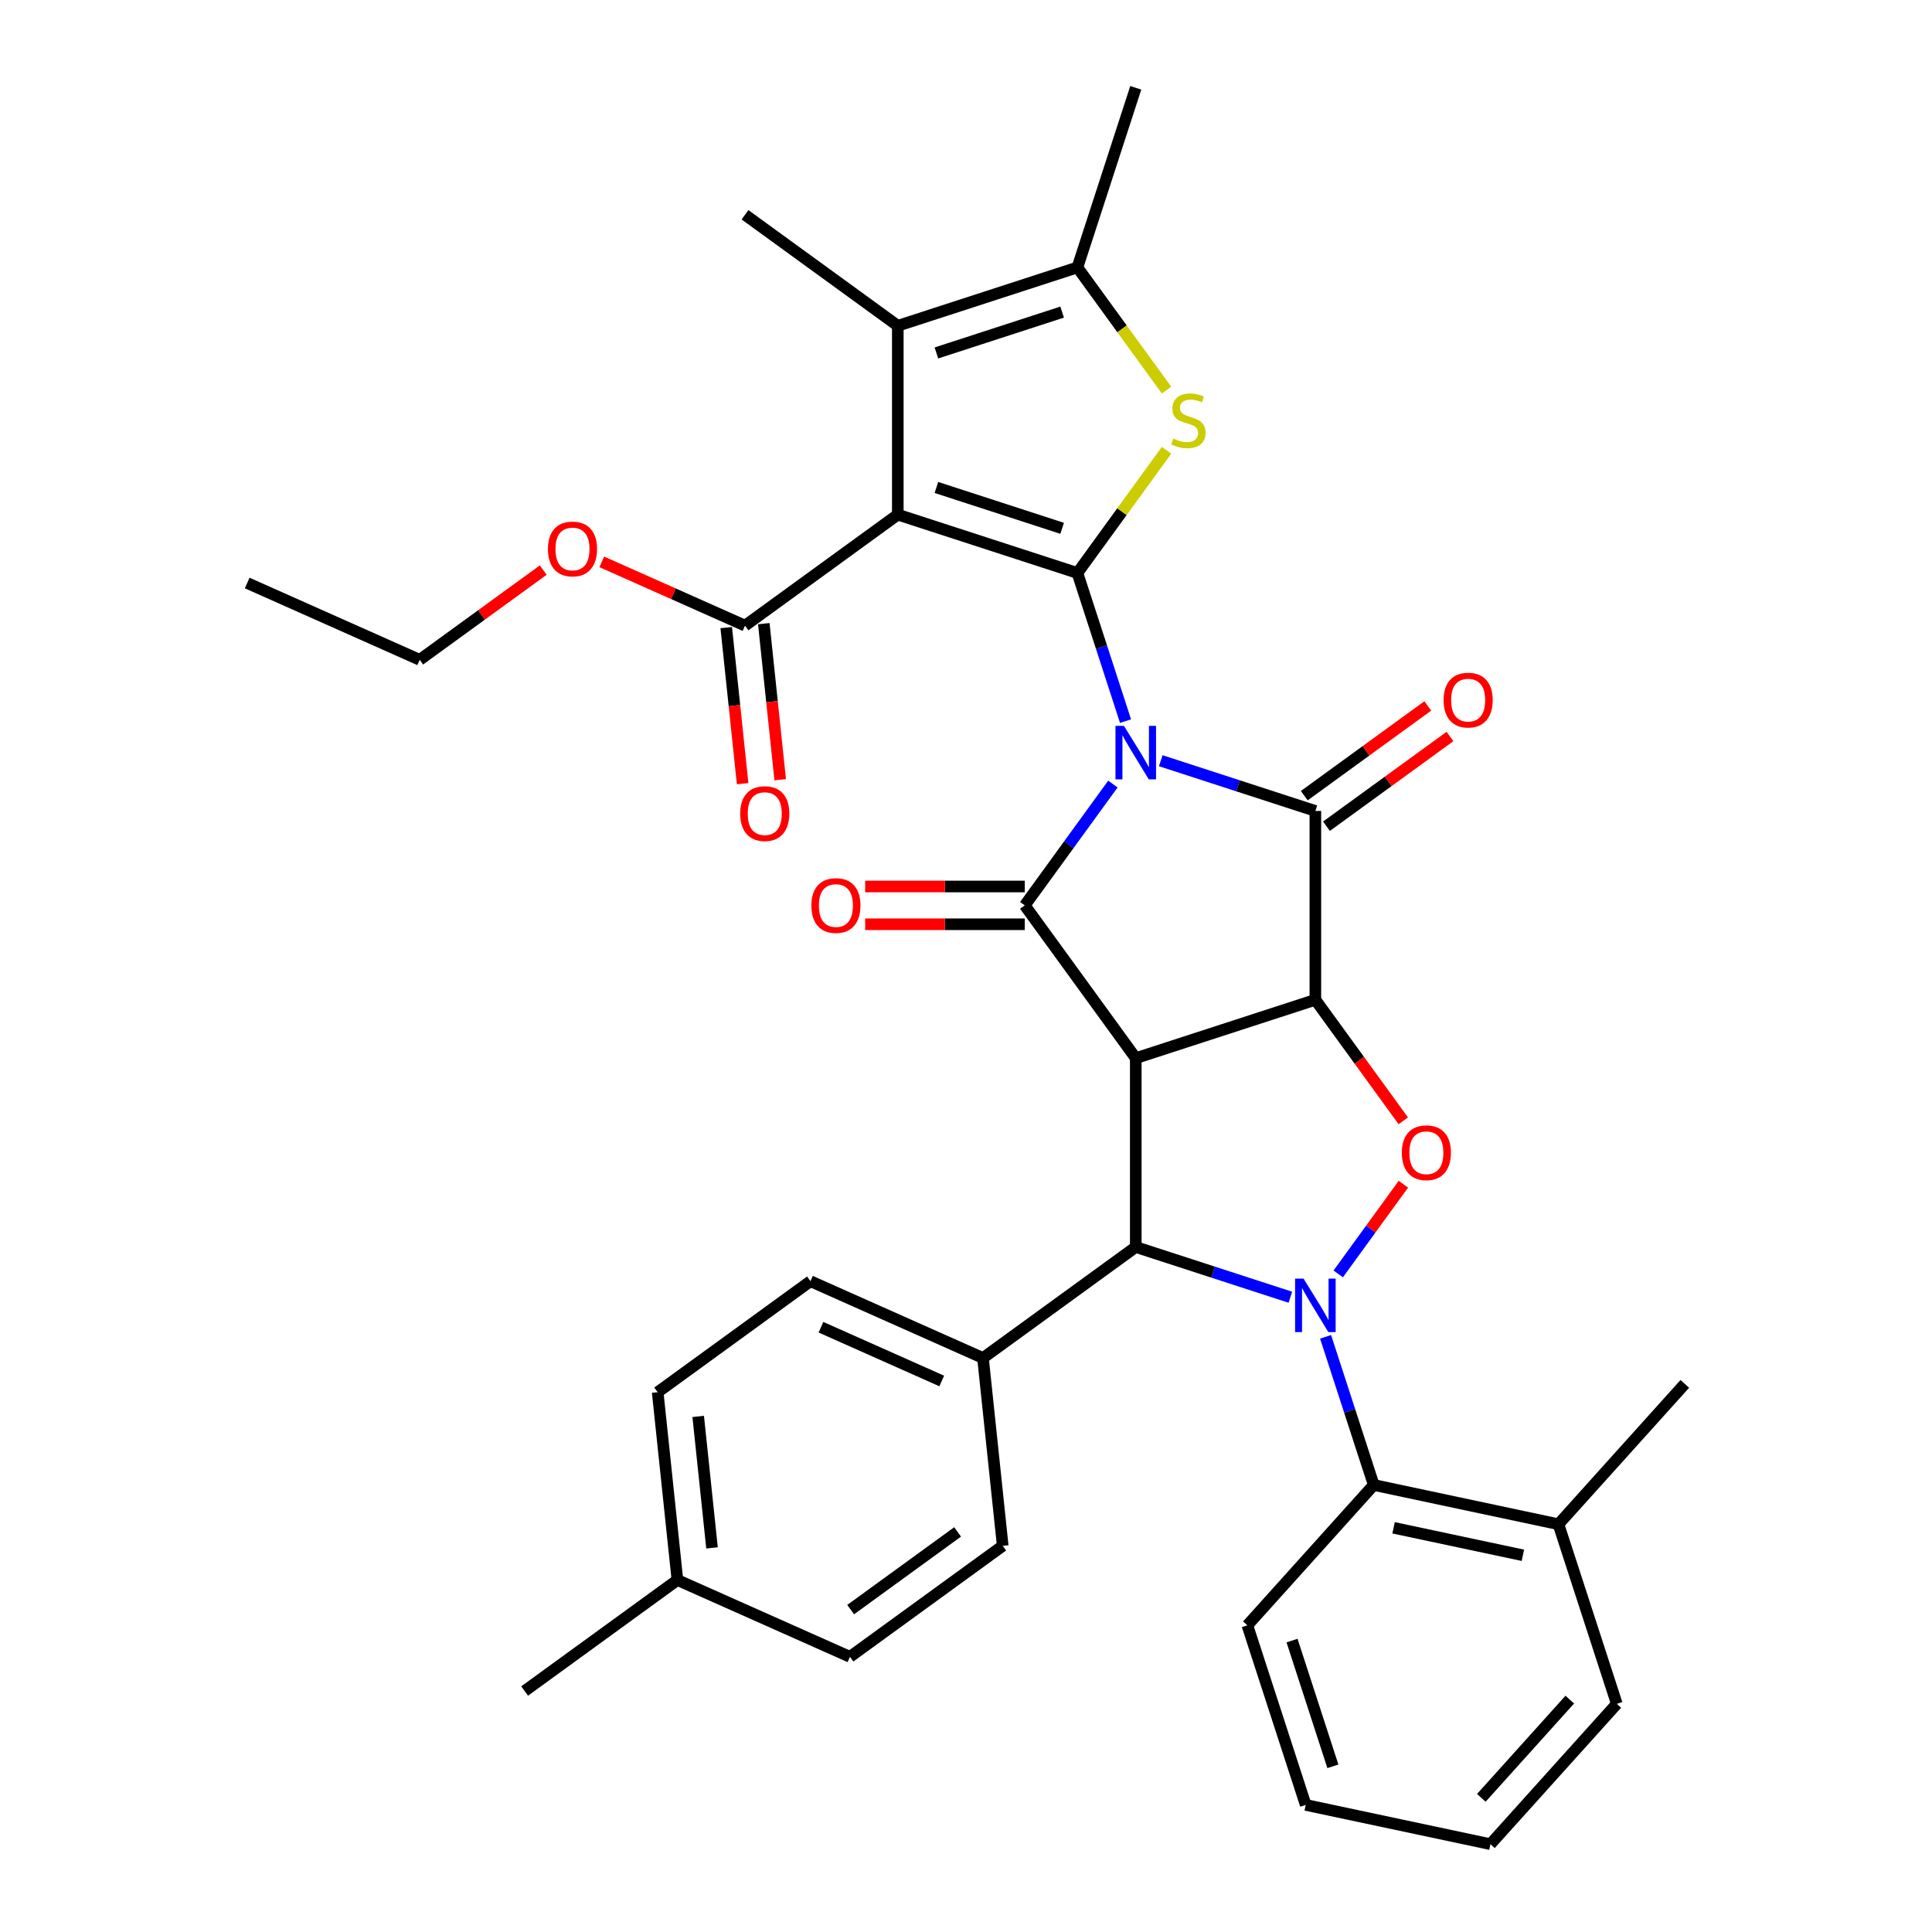 <?xml version='1.0' encoding='iso-8859-1'?>
<svg version='1.1' baseProfile='full'
              xmlns='http://www.w3.org/2000/svg'
                      xmlns:rdkit='http://www.rdkit.org/xml'
                      xmlns:xlink='http://www.w3.org/1999/xlink'
                  xml:space='preserve'
width='1000px' height='1000px' viewBox='0 0 1000 1000'>
<!-- END OF HEADER -->
<rect style='opacity:1.0;fill:#FFFFFF;stroke:none' width='1000' height='1000' x='0' y='0'> </rect>
<path class='bond-0' d='M 582.577,373.257 L 570.119,334.917' style='fill:none;fill-rule:evenodd;stroke:#0000FF;stroke-width:6px;stroke-linecap:butt;stroke-linejoin:miter;stroke-opacity:1' />
<path class='bond-0' d='M 570.119,334.917 L 557.662,296.578' style='fill:none;fill-rule:evenodd;stroke:#000000;stroke-width:6px;stroke-linecap:butt;stroke-linejoin:miter;stroke-opacity:1' />
<path class='bond-3' d='M 600.81,393.746 L 640.821,406.747' style='fill:none;fill-rule:evenodd;stroke:#0000FF;stroke-width:6px;stroke-linecap:butt;stroke-linejoin:miter;stroke-opacity:1' />
<path class='bond-3' d='M 640.821,406.747 L 680.832,419.747' style='fill:none;fill-rule:evenodd;stroke:#000000;stroke-width:6px;stroke-linecap:butt;stroke-linejoin:miter;stroke-opacity:1' />
<path class='bond-4' d='M 576.036,405.826 L 553.225,437.224' style='fill:none;fill-rule:evenodd;stroke:#0000FF;stroke-width:6px;stroke-linecap:butt;stroke-linejoin:miter;stroke-opacity:1' />
<path class='bond-4' d='M 553.225,437.224 L 530.413,468.621' style='fill:none;fill-rule:evenodd;stroke:#000000;stroke-width:6px;stroke-linecap:butt;stroke-linejoin:miter;stroke-opacity:1' />
<path class='bond-5' d='M 557.662,296.578 L 464.698,266.372' style='fill:none;fill-rule:evenodd;stroke:#000000;stroke-width:6px;stroke-linecap:butt;stroke-linejoin:miter;stroke-opacity:1' />
<path class='bond-5' d='M 549.759,273.454 L 484.684,252.31' style='fill:none;fill-rule:evenodd;stroke:#000000;stroke-width:6px;stroke-linecap:butt;stroke-linejoin:miter;stroke-opacity:1' />
<path class='bond-8' d='M 557.662,296.578 L 580.73,264.828' style='fill:none;fill-rule:evenodd;stroke:#000000;stroke-width:6px;stroke-linecap:butt;stroke-linejoin:miter;stroke-opacity:1' />
<path class='bond-8' d='M 580.73,264.828 L 603.798,233.077' style='fill:none;fill-rule:evenodd;stroke:#CCCC00;stroke-width:6px;stroke-linecap:butt;stroke-linejoin:miter;stroke-opacity:1' />
<path class='bond-1' d='M 680.832,517.495 L 680.832,419.747' style='fill:none;fill-rule:evenodd;stroke:#000000;stroke-width:6px;stroke-linecap:butt;stroke-linejoin:miter;stroke-opacity:1' />
<path class='bond-7' d='M 680.832,517.495 L 703.586,548.814' style='fill:none;fill-rule:evenodd;stroke:#000000;stroke-width:6px;stroke-linecap:butt;stroke-linejoin:miter;stroke-opacity:1' />
<path class='bond-7' d='M 703.586,548.814 L 726.341,580.133' style='fill:none;fill-rule:evenodd;stroke:#FF0000;stroke-width:6px;stroke-linecap:butt;stroke-linejoin:miter;stroke-opacity:1' />
<path class='bond-35' d='M 680.832,517.495 L 587.868,547.701' style='fill:none;fill-rule:evenodd;stroke:#000000;stroke-width:6px;stroke-linecap:butt;stroke-linejoin:miter;stroke-opacity:1' />
<path class='bond-2' d='M 587.868,547.701 L 530.413,468.621' style='fill:none;fill-rule:evenodd;stroke:#000000;stroke-width:6px;stroke-linecap:butt;stroke-linejoin:miter;stroke-opacity:1' />
<path class='bond-9' d='M 587.868,547.701 L 587.868,645.449' style='fill:none;fill-rule:evenodd;stroke:#000000;stroke-width:6px;stroke-linecap:butt;stroke-linejoin:miter;stroke-opacity:1' />
<path class='bond-16' d='M 686.577,427.655 L 718.541,404.432' style='fill:none;fill-rule:evenodd;stroke:#000000;stroke-width:6px;stroke-linecap:butt;stroke-linejoin:miter;stroke-opacity:1' />
<path class='bond-16' d='M 718.541,404.432 L 750.506,381.208' style='fill:none;fill-rule:evenodd;stroke:#FF0000;stroke-width:6px;stroke-linecap:butt;stroke-linejoin:miter;stroke-opacity:1' />
<path class='bond-16' d='M 675.086,411.839 L 707.05,388.616' style='fill:none;fill-rule:evenodd;stroke:#000000;stroke-width:6px;stroke-linecap:butt;stroke-linejoin:miter;stroke-opacity:1' />
<path class='bond-16' d='M 707.05,388.616 L 739.015,365.392' style='fill:none;fill-rule:evenodd;stroke:#FF0000;stroke-width:6px;stroke-linecap:butt;stroke-linejoin:miter;stroke-opacity:1' />
<path class='bond-15' d='M 530.413,458.846 L 489.115,458.846' style='fill:none;fill-rule:evenodd;stroke:#000000;stroke-width:6px;stroke-linecap:butt;stroke-linejoin:miter;stroke-opacity:1' />
<path class='bond-15' d='M 489.115,458.846 L 447.816,458.846' style='fill:none;fill-rule:evenodd;stroke:#FF0000;stroke-width:6px;stroke-linecap:butt;stroke-linejoin:miter;stroke-opacity:1' />
<path class='bond-15' d='M 530.413,478.396 L 489.115,478.396' style='fill:none;fill-rule:evenodd;stroke:#000000;stroke-width:6px;stroke-linecap:butt;stroke-linejoin:miter;stroke-opacity:1' />
<path class='bond-15' d='M 489.115,478.396 L 447.816,478.396' style='fill:none;fill-rule:evenodd;stroke:#FF0000;stroke-width:6px;stroke-linecap:butt;stroke-linejoin:miter;stroke-opacity:1' />
<path class='bond-10' d='M 464.698,266.372 L 464.698,168.624' style='fill:none;fill-rule:evenodd;stroke:#000000;stroke-width:6px;stroke-linecap:butt;stroke-linejoin:miter;stroke-opacity:1' />
<path class='bond-13' d='M 464.698,266.372 L 385.619,323.827' style='fill:none;fill-rule:evenodd;stroke:#000000;stroke-width:6px;stroke-linecap:butt;stroke-linejoin:miter;stroke-opacity:1' />
<path class='bond-6' d='M 667.89,671.449 L 627.879,658.449' style='fill:none;fill-rule:evenodd;stroke:#0000FF;stroke-width:6px;stroke-linecap:butt;stroke-linejoin:miter;stroke-opacity:1' />
<path class='bond-6' d='M 627.879,658.449 L 587.868,645.449' style='fill:none;fill-rule:evenodd;stroke:#000000;stroke-width:6px;stroke-linecap:butt;stroke-linejoin:miter;stroke-opacity:1' />
<path class='bond-12' d='M 686.123,691.939 L 698.58,730.279' style='fill:none;fill-rule:evenodd;stroke:#0000FF;stroke-width:6px;stroke-linecap:butt;stroke-linejoin:miter;stroke-opacity:1' />
<path class='bond-12' d='M 698.58,730.279 L 711.037,768.618' style='fill:none;fill-rule:evenodd;stroke:#000000;stroke-width:6px;stroke-linecap:butt;stroke-linejoin:miter;stroke-opacity:1' />
<path class='bond-36' d='M 692.663,659.369 L 709.529,636.156' style='fill:none;fill-rule:evenodd;stroke:#0000FF;stroke-width:6px;stroke-linecap:butt;stroke-linejoin:miter;stroke-opacity:1' />
<path class='bond-36' d='M 709.529,636.156 L 726.394,612.943' style='fill:none;fill-rule:evenodd;stroke:#FF0000;stroke-width:6px;stroke-linecap:butt;stroke-linejoin:miter;stroke-opacity:1' />
<path class='bond-11' d='M 603.798,201.918 L 580.73,170.168' style='fill:none;fill-rule:evenodd;stroke:#CCCC00;stroke-width:6px;stroke-linecap:butt;stroke-linejoin:miter;stroke-opacity:1' />
<path class='bond-11' d='M 580.73,170.168 L 557.662,138.418' style='fill:none;fill-rule:evenodd;stroke:#000000;stroke-width:6px;stroke-linecap:butt;stroke-linejoin:miter;stroke-opacity:1' />
<path class='bond-14' d='M 587.868,645.449 L 508.788,702.903' style='fill:none;fill-rule:evenodd;stroke:#000000;stroke-width:6px;stroke-linecap:butt;stroke-linejoin:miter;stroke-opacity:1' />
<path class='bond-22' d='M 464.698,168.624 L 385.619,111.169' style='fill:none;fill-rule:evenodd;stroke:#000000;stroke-width:6px;stroke-linecap:butt;stroke-linejoin:miter;stroke-opacity:1' />
<path class='bond-37' d='M 464.698,168.624 L 557.662,138.418' style='fill:none;fill-rule:evenodd;stroke:#000000;stroke-width:6px;stroke-linecap:butt;stroke-linejoin:miter;stroke-opacity:1' />
<path class='bond-37' d='M 484.684,182.686 L 549.759,161.542' style='fill:none;fill-rule:evenodd;stroke:#000000;stroke-width:6px;stroke-linecap:butt;stroke-linejoin:miter;stroke-opacity:1' />
<path class='bond-26' d='M 557.662,138.418 L 587.868,45.455' style='fill:none;fill-rule:evenodd;stroke:#000000;stroke-width:6px;stroke-linecap:butt;stroke-linejoin:miter;stroke-opacity:1' />
<path class='bond-18' d='M 711.037,768.618 L 806.649,788.941' style='fill:none;fill-rule:evenodd;stroke:#000000;stroke-width:6px;stroke-linecap:butt;stroke-linejoin:miter;stroke-opacity:1' />
<path class='bond-18' d='M 721.314,790.789 L 788.243,805.015' style='fill:none;fill-rule:evenodd;stroke:#000000;stroke-width:6px;stroke-linecap:butt;stroke-linejoin:miter;stroke-opacity:1' />
<path class='bond-27' d='M 711.037,768.618 L 645.631,841.259' style='fill:none;fill-rule:evenodd;stroke:#000000;stroke-width:6px;stroke-linecap:butt;stroke-linejoin:miter;stroke-opacity:1' />
<path class='bond-17' d='M 375.897,324.848 L 380.142,365.234' style='fill:none;fill-rule:evenodd;stroke:#000000;stroke-width:6px;stroke-linecap:butt;stroke-linejoin:miter;stroke-opacity:1' />
<path class='bond-17' d='M 380.142,365.234 L 384.387,405.62' style='fill:none;fill-rule:evenodd;stroke:#FF0000;stroke-width:6px;stroke-linecap:butt;stroke-linejoin:miter;stroke-opacity:1' />
<path class='bond-17' d='M 395.34,322.805 L 399.585,363.19' style='fill:none;fill-rule:evenodd;stroke:#000000;stroke-width:6px;stroke-linecap:butt;stroke-linejoin:miter;stroke-opacity:1' />
<path class='bond-17' d='M 399.585,363.19 L 403.829,403.576' style='fill:none;fill-rule:evenodd;stroke:#FF0000;stroke-width:6px;stroke-linecap:butt;stroke-linejoin:miter;stroke-opacity:1' />
<path class='bond-21' d='M 385.619,323.827 L 348.546,307.321' style='fill:none;fill-rule:evenodd;stroke:#000000;stroke-width:6px;stroke-linecap:butt;stroke-linejoin:miter;stroke-opacity:1' />
<path class='bond-21' d='M 348.546,307.321 L 311.472,290.815' style='fill:none;fill-rule:evenodd;stroke:#FF0000;stroke-width:6px;stroke-linecap:butt;stroke-linejoin:miter;stroke-opacity:1' />
<path class='bond-19' d='M 508.788,702.903 L 419.491,663.146' style='fill:none;fill-rule:evenodd;stroke:#000000;stroke-width:6px;stroke-linecap:butt;stroke-linejoin:miter;stroke-opacity:1' />
<path class='bond-19' d='M 487.442,714.799 L 424.934,686.969' style='fill:none;fill-rule:evenodd;stroke:#000000;stroke-width:6px;stroke-linecap:butt;stroke-linejoin:miter;stroke-opacity:1' />
<path class='bond-20' d='M 508.788,702.903 L 519.006,800.116' style='fill:none;fill-rule:evenodd;stroke:#000000;stroke-width:6px;stroke-linecap:butt;stroke-linejoin:miter;stroke-opacity:1' />
<path class='bond-28' d='M 806.649,788.941 L 872.055,716.3' style='fill:none;fill-rule:evenodd;stroke:#000000;stroke-width:6px;stroke-linecap:butt;stroke-linejoin:miter;stroke-opacity:1' />
<path class='bond-29' d='M 806.649,788.941 L 836.855,881.905' style='fill:none;fill-rule:evenodd;stroke:#000000;stroke-width:6px;stroke-linecap:butt;stroke-linejoin:miter;stroke-opacity:1' />
<path class='bond-23' d='M 419.491,663.146 L 340.411,720.6' style='fill:none;fill-rule:evenodd;stroke:#000000;stroke-width:6px;stroke-linecap:butt;stroke-linejoin:miter;stroke-opacity:1' />
<path class='bond-24' d='M 519.006,800.116 L 439.926,857.57' style='fill:none;fill-rule:evenodd;stroke:#000000;stroke-width:6px;stroke-linecap:butt;stroke-linejoin:miter;stroke-opacity:1' />
<path class='bond-24' d='M 495.653,792.918 L 440.297,833.136' style='fill:none;fill-rule:evenodd;stroke:#000000;stroke-width:6px;stroke-linecap:butt;stroke-linejoin:miter;stroke-opacity:1' />
<path class='bond-30' d='M 281.171,295.077 L 249.206,318.3' style='fill:none;fill-rule:evenodd;stroke:#FF0000;stroke-width:6px;stroke-linecap:butt;stroke-linejoin:miter;stroke-opacity:1' />
<path class='bond-30' d='M 249.206,318.3 L 217.242,341.524' style='fill:none;fill-rule:evenodd;stroke:#000000;stroke-width:6px;stroke-linecap:butt;stroke-linejoin:miter;stroke-opacity:1' />
<path class='bond-38' d='M 340.411,720.6 L 350.629,817.813' style='fill:none;fill-rule:evenodd;stroke:#000000;stroke-width:6px;stroke-linecap:butt;stroke-linejoin:miter;stroke-opacity:1' />
<path class='bond-38' d='M 361.386,733.139 L 368.539,801.187' style='fill:none;fill-rule:evenodd;stroke:#000000;stroke-width:6px;stroke-linecap:butt;stroke-linejoin:miter;stroke-opacity:1' />
<path class='bond-25' d='M 439.926,857.57 L 350.629,817.813' style='fill:none;fill-rule:evenodd;stroke:#000000;stroke-width:6px;stroke-linecap:butt;stroke-linejoin:miter;stroke-opacity:1' />
<path class='bond-31' d='M 350.629,817.813 L 271.549,875.267' style='fill:none;fill-rule:evenodd;stroke:#000000;stroke-width:6px;stroke-linecap:butt;stroke-linejoin:miter;stroke-opacity:1' />
<path class='bond-32' d='M 645.631,841.259 L 675.837,934.223' style='fill:none;fill-rule:evenodd;stroke:#000000;stroke-width:6px;stroke-linecap:butt;stroke-linejoin:miter;stroke-opacity:1' />
<path class='bond-32' d='M 668.755,849.162 L 689.899,914.237' style='fill:none;fill-rule:evenodd;stroke:#000000;stroke-width:6px;stroke-linecap:butt;stroke-linejoin:miter;stroke-opacity:1' />
<path class='bond-39' d='M 836.855,881.905 L 771.449,954.545' style='fill:none;fill-rule:evenodd;stroke:#000000;stroke-width:6px;stroke-linecap:butt;stroke-linejoin:miter;stroke-opacity:1' />
<path class='bond-39' d='M 812.516,879.72 L 766.732,930.568' style='fill:none;fill-rule:evenodd;stroke:#000000;stroke-width:6px;stroke-linecap:butt;stroke-linejoin:miter;stroke-opacity:1' />
<path class='bond-33' d='M 217.242,341.524 L 127.945,301.766' style='fill:none;fill-rule:evenodd;stroke:#000000;stroke-width:6px;stroke-linecap:butt;stroke-linejoin:miter;stroke-opacity:1' />
<path class='bond-34' d='M 675.837,934.223 L 771.449,954.545' style='fill:none;fill-rule:evenodd;stroke:#000000;stroke-width:6px;stroke-linecap:butt;stroke-linejoin:miter;stroke-opacity:1' />
<path  class='atom-0' d='M 581.749 375.7
L 590.82 390.362
Q 591.719 391.809, 593.166 394.429
Q 594.612 397.048, 594.691 397.205
L 594.691 375.7
L 598.366 375.7
L 598.366 403.382
L 594.573 403.382
L 584.838 387.352
Q 583.704 385.475, 582.492 383.325
Q 581.319 381.174, 580.967 380.509
L 580.967 403.382
L 577.37 403.382
L 577.37 375.7
L 581.749 375.7
' fill='#0000FF'/>
<path  class='atom-7' d='M 674.713 661.813
L 683.784 676.475
Q 684.683 677.922, 686.129 680.542
Q 687.576 683.161, 687.654 683.318
L 687.654 661.813
L 691.33 661.813
L 691.33 689.495
L 687.537 689.495
L 677.801 673.465
Q 676.667 671.588, 675.455 669.438
Q 674.282 667.287, 673.931 666.622
L 673.931 689.495
L 670.333 689.495
L 670.333 661.813
L 674.713 661.813
' fill='#0000FF'/>
<path  class='atom-8' d='M 725.579 596.653
Q 725.579 590.006, 728.863 586.292
Q 732.148 582.577, 738.286 582.577
Q 744.425 582.577, 747.709 586.292
Q 750.994 590.006, 750.994 596.653
Q 750.994 603.378, 747.67 607.21
Q 744.347 611.002, 738.286 611.002
Q 732.187 611.002, 728.863 607.21
Q 725.579 603.417, 725.579 596.653
M 738.286 607.874
Q 742.509 607.874, 744.777 605.059
Q 747.084 602.205, 747.084 596.653
Q 747.084 591.218, 744.777 588.481
Q 742.509 585.705, 738.286 585.705
Q 734.064 585.705, 731.757 588.442
Q 729.489 591.179, 729.489 596.653
Q 729.489 602.244, 731.757 605.059
Q 734.064 607.874, 738.286 607.874
' fill='#FF0000'/>
<path  class='atom-9' d='M 607.297 226.999
Q 607.61 227.116, 608.9 227.664
Q 610.19 228.211, 611.598 228.563
Q 613.045 228.876, 614.452 228.876
Q 617.072 228.876, 618.597 227.625
Q 620.122 226.334, 620.122 224.106
Q 620.122 222.581, 619.34 221.642
Q 618.597 220.704, 617.424 220.196
Q 616.251 219.687, 614.296 219.101
Q 611.832 218.358, 610.347 217.654
Q 608.9 216.951, 607.844 215.465
Q 606.828 213.979, 606.828 211.477
Q 606.828 207.997, 609.174 205.846
Q 611.559 203.696, 616.251 203.696
Q 619.457 203.696, 623.093 205.221
L 622.194 208.231
Q 618.87 206.863, 616.368 206.863
Q 613.67 206.863, 612.184 207.997
Q 610.699 209.092, 610.738 211.007
Q 610.738 212.493, 611.481 213.393
Q 612.263 214.292, 613.357 214.8
Q 614.491 215.308, 616.368 215.895
Q 618.87 216.677, 620.356 217.459
Q 621.842 218.241, 622.898 219.844
Q 623.992 221.408, 623.992 224.106
Q 623.992 227.937, 621.412 230.01
Q 618.87 232.043, 614.609 232.043
Q 612.145 232.043, 610.269 231.495
Q 608.431 230.987, 606.241 230.088
L 607.297 226.999
' fill='#CCCC00'/>
<path  class='atom-16' d='M 419.958 468.699
Q 419.958 462.052, 423.242 458.338
Q 426.527 454.624, 432.665 454.624
Q 438.804 454.624, 442.088 458.338
Q 445.372 462.052, 445.372 468.699
Q 445.372 475.424, 442.049 479.256
Q 438.726 483.049, 432.665 483.049
Q 426.566 483.049, 423.242 479.256
Q 419.958 475.463, 419.958 468.699
M 432.665 479.921
Q 436.888 479.921, 439.156 477.106
Q 441.463 474.251, 441.463 468.699
Q 441.463 463.264, 439.156 460.527
Q 436.888 457.751, 432.665 457.751
Q 428.443 457.751, 426.136 460.488
Q 423.868 463.225, 423.868 468.699
Q 423.868 474.29, 426.136 477.106
Q 428.443 479.921, 432.665 479.921
' fill='#FF0000'/>
<path  class='atom-17' d='M 747.204 362.371
Q 747.204 355.724, 750.488 352.009
Q 753.773 348.295, 759.911 348.295
Q 766.05 348.295, 769.334 352.009
Q 772.618 355.724, 772.618 362.371
Q 772.618 369.096, 769.295 372.927
Q 765.972 376.72, 759.911 376.72
Q 753.812 376.72, 750.488 372.927
Q 747.204 369.135, 747.204 362.371
M 759.911 373.592
Q 764.134 373.592, 766.402 370.777
Q 768.709 367.923, 768.709 362.371
Q 768.709 356.936, 766.402 354.199
Q 764.134 351.423, 759.911 351.423
Q 755.689 351.423, 753.382 354.16
Q 751.114 356.897, 751.114 362.371
Q 751.114 367.962, 753.382 370.777
Q 755.689 373.592, 759.911 373.592
' fill='#FF0000'/>
<path  class='atom-18' d='M 383.129 421.117
Q 383.129 414.47, 386.413 410.756
Q 389.698 407.041, 395.836 407.041
Q 401.975 407.041, 405.259 410.756
Q 408.543 414.47, 408.543 421.117
Q 408.543 427.842, 405.22 431.674
Q 401.896 435.467, 395.836 435.467
Q 389.737 435.467, 386.413 431.674
Q 383.129 427.881, 383.129 421.117
M 395.836 432.339
Q 400.059 432.339, 402.327 429.523
Q 404.633 426.669, 404.633 421.117
Q 404.633 415.682, 402.327 412.945
Q 400.059 410.169, 395.836 410.169
Q 391.613 410.169, 389.307 412.906
Q 387.039 415.643, 387.039 421.117
Q 387.039 426.708, 389.307 429.523
Q 391.613 432.339, 395.836 432.339
' fill='#FF0000'/>
<path  class='atom-22' d='M 283.614 284.147
Q 283.614 277.5, 286.899 273.786
Q 290.183 270.071, 296.322 270.071
Q 302.46 270.071, 305.744 273.786
Q 309.029 277.5, 309.029 284.147
Q 309.029 290.872, 305.705 294.704
Q 302.382 298.497, 296.322 298.497
Q 290.222 298.497, 286.899 294.704
Q 283.614 290.911, 283.614 284.147
M 296.322 295.369
Q 300.544 295.369, 302.812 292.553
Q 305.119 289.699, 305.119 284.147
Q 305.119 278.712, 302.812 275.975
Q 300.544 273.199, 296.322 273.199
Q 292.099 273.199, 289.792 275.936
Q 287.524 278.673, 287.524 284.147
Q 287.524 289.738, 289.792 292.553
Q 292.099 295.369, 296.322 295.369
' fill='#FF0000'/>
</svg>
